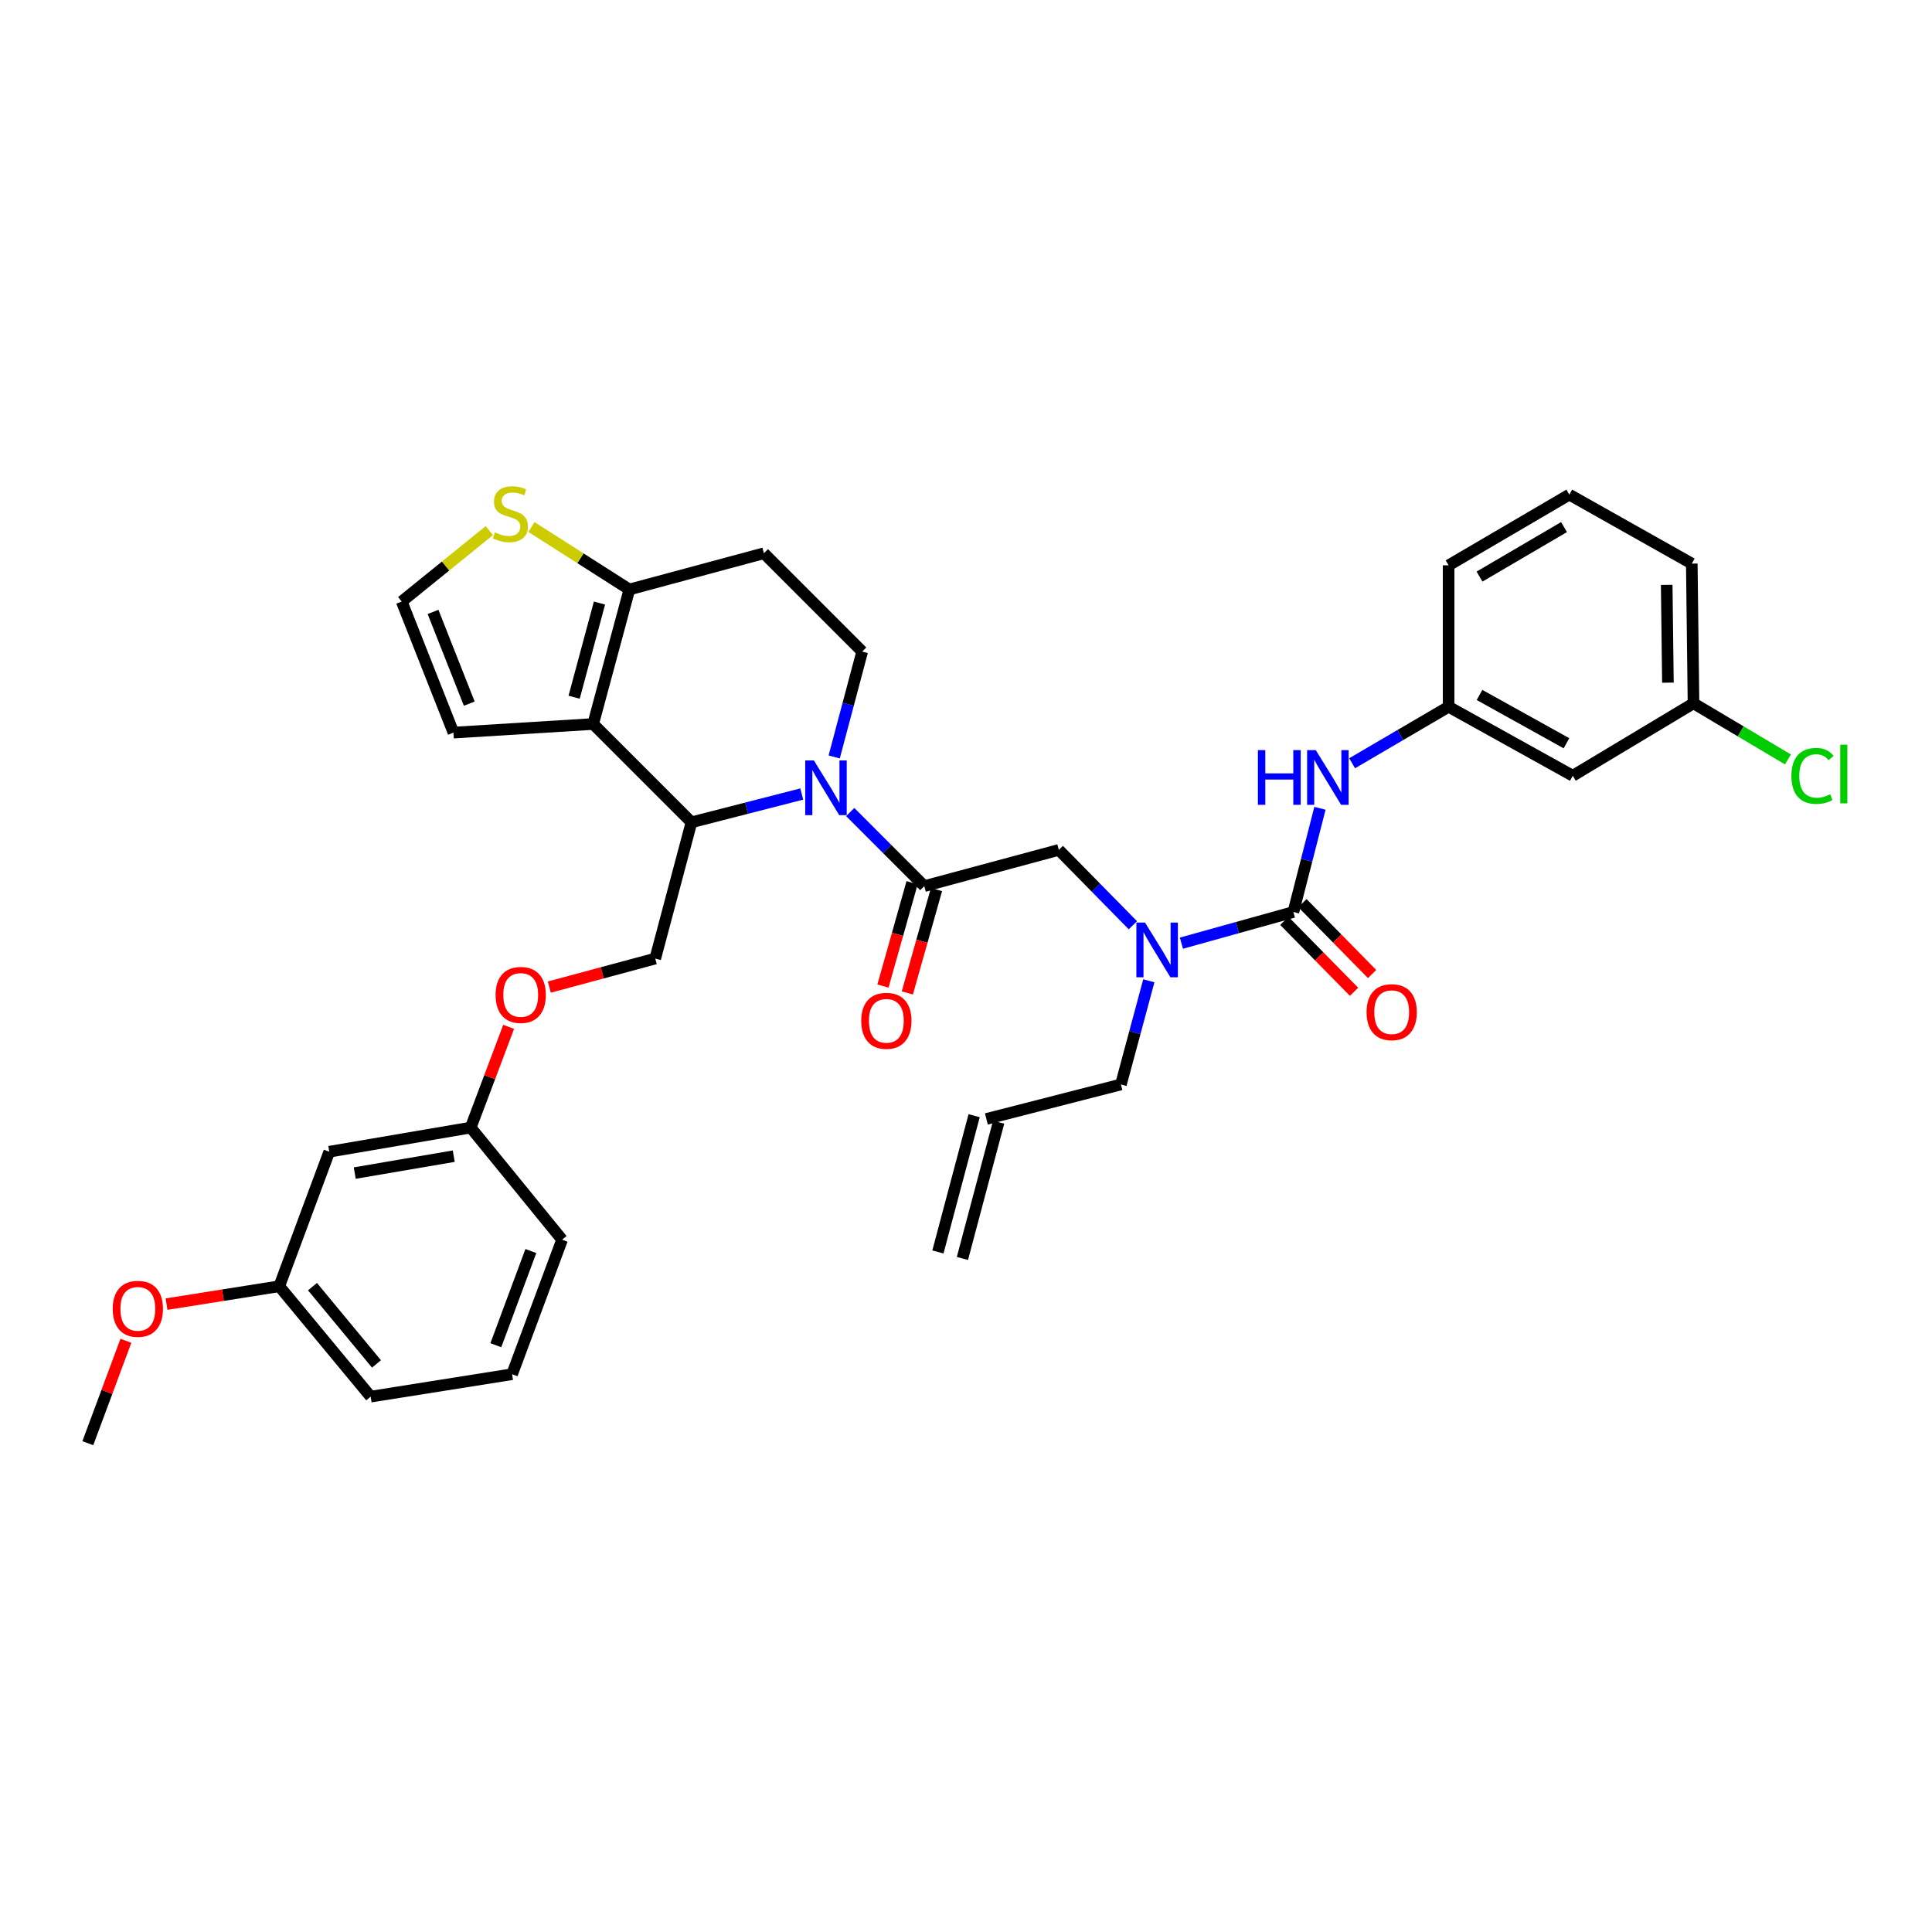 <?xml version='1.0' encoding='iso-8859-1'?>
<svg version='1.1' baseProfile='full'
              xmlns='http://www.w3.org/2000/svg'
                      xmlns:rdkit='http://www.rdkit.org/xml'
                      xmlns:xlink='http://www.w3.org/1999/xlink'
                  xml:space='preserve'
width='1000px' height='1000px' viewBox='0 0 1000 1000'>
<!-- END OF HEADER -->
<rect style='opacity:1.0;fill:#FFFFFF;stroke:none' width='1000' height='1000' x='0' y='0'> </rect>
<path class='bond-0' d='M 814.07,401.527 L 749.793,365.818' style='fill:none;fill-rule:evenodd;stroke:#000000;stroke-width:6px;stroke-linecap:butt;stroke-linejoin:miter;stroke-opacity:1' />
<path class='bond-0' d='M 810.797,384.706 L 765.803,359.71' style='fill:none;fill-rule:evenodd;stroke:#000000;stroke-width:6px;stroke-linecap:butt;stroke-linejoin:miter;stroke-opacity:1' />
<path class='bond-1' d='M 814.07,401.527 L 876.555,364.033' style='fill:none;fill-rule:evenodd;stroke:#000000;stroke-width:6px;stroke-linecap:butt;stroke-linejoin:miter;stroke-opacity:1' />
<path class='bond-2' d='M 586.374,478.91 L 567.209,459.41' style='fill:none;fill-rule:evenodd;stroke:#0000FF;stroke-width:6px;stroke-linecap:butt;stroke-linejoin:miter;stroke-opacity:1' />
<path class='bond-2' d='M 567.209,459.41 L 548.043,439.909' style='fill:none;fill-rule:evenodd;stroke:#000000;stroke-width:6px;stroke-linecap:butt;stroke-linejoin:miter;stroke-opacity:1' />
<path class='bond-3' d='M 611.499,488.184 L 640.474,480.116' style='fill:none;fill-rule:evenodd;stroke:#0000FF;stroke-width:6px;stroke-linecap:butt;stroke-linejoin:miter;stroke-opacity:1' />
<path class='bond-3' d='M 640.474,480.116 L 669.45,472.048' style='fill:none;fill-rule:evenodd;stroke:#000000;stroke-width:6px;stroke-linecap:butt;stroke-linejoin:miter;stroke-opacity:1' />
<path class='bond-4' d='M 594.631,507.647 L 587.407,534.481' style='fill:none;fill-rule:evenodd;stroke:#0000FF;stroke-width:6px;stroke-linecap:butt;stroke-linejoin:miter;stroke-opacity:1' />
<path class='bond-4' d='M 587.407,534.481 L 580.182,561.316' style='fill:none;fill-rule:evenodd;stroke:#000000;stroke-width:6px;stroke-linecap:butt;stroke-linejoin:miter;stroke-opacity:1' />
<path class='bond-5' d='M 664.773,476.645 L 682.809,494.995' style='fill:none;fill-rule:evenodd;stroke:#000000;stroke-width:6px;stroke-linecap:butt;stroke-linejoin:miter;stroke-opacity:1' />
<path class='bond-5' d='M 682.809,494.995 L 700.844,513.345' style='fill:none;fill-rule:evenodd;stroke:#FF0000;stroke-width:6px;stroke-linecap:butt;stroke-linejoin:miter;stroke-opacity:1' />
<path class='bond-5' d='M 674.127,467.452 L 692.162,485.802' style='fill:none;fill-rule:evenodd;stroke:#000000;stroke-width:6px;stroke-linecap:butt;stroke-linejoin:miter;stroke-opacity:1' />
<path class='bond-5' d='M 692.162,485.802 L 710.197,504.152' style='fill:none;fill-rule:evenodd;stroke:#FF0000;stroke-width:6px;stroke-linecap:butt;stroke-linejoin:miter;stroke-opacity:1' />
<path class='bond-6' d='M 669.45,472.048 L 676.33,445.21' style='fill:none;fill-rule:evenodd;stroke:#000000;stroke-width:6px;stroke-linecap:butt;stroke-linejoin:miter;stroke-opacity:1' />
<path class='bond-6' d='M 676.33,445.21 L 683.21,418.373' style='fill:none;fill-rule:evenodd;stroke:#0000FF;stroke-width:6px;stroke-linecap:butt;stroke-linejoin:miter;stroke-opacity:1' />
<path class='bond-7' d='M 699.851,395.066 L 724.822,380.442' style='fill:none;fill-rule:evenodd;stroke:#0000FF;stroke-width:6px;stroke-linecap:butt;stroke-linejoin:miter;stroke-opacity:1' />
<path class='bond-7' d='M 724.822,380.442 L 749.793,365.818' style='fill:none;fill-rule:evenodd;stroke:#000000;stroke-width:6px;stroke-linecap:butt;stroke-linejoin:miter;stroke-opacity:1' />
<path class='bond-8' d='M 749.793,365.818 L 749.793,292.616' style='fill:none;fill-rule:evenodd;stroke:#000000;stroke-width:6px;stroke-linecap:butt;stroke-linejoin:miter;stroke-opacity:1' />
<path class='bond-9' d='M 876.555,364.033 L 900.997,378.556' style='fill:none;fill-rule:evenodd;stroke:#000000;stroke-width:6px;stroke-linecap:butt;stroke-linejoin:miter;stroke-opacity:1' />
<path class='bond-9' d='M 900.997,378.556 L 925.439,393.078' style='fill:none;fill-rule:evenodd;stroke:#00CC00;stroke-width:6px;stroke-linecap:butt;stroke-linejoin:miter;stroke-opacity:1' />
<path class='bond-10' d='M 876.555,364.033 L 875.666,291.719' style='fill:none;fill-rule:evenodd;stroke:#000000;stroke-width:6px;stroke-linecap:butt;stroke-linejoin:miter;stroke-opacity:1' />
<path class='bond-10' d='M 863.308,353.347 L 862.685,302.728' style='fill:none;fill-rule:evenodd;stroke:#000000;stroke-width:6px;stroke-linecap:butt;stroke-linejoin:miter;stroke-opacity:1' />
<path class='bond-11' d='M 498.14,651.38 L 516.887,580.851' style='fill:none;fill-rule:evenodd;stroke:#000000;stroke-width:6px;stroke-linecap:butt;stroke-linejoin:miter;stroke-opacity:1' />
<path class='bond-11' d='M 485.465,648.011 L 504.212,577.482' style='fill:none;fill-rule:evenodd;stroke:#000000;stroke-width:6px;stroke-linecap:butt;stroke-linejoin:miter;stroke-opacity:1' />
<path class='bond-12' d='M 510.55,579.167 L 580.182,561.316' style='fill:none;fill-rule:evenodd;stroke:#000000;stroke-width:6px;stroke-linecap:butt;stroke-linejoin:miter;stroke-opacity:1' />
<path class='bond-13' d='M 414.988,410.986 L 386.444,418.308' style='fill:none;fill-rule:evenodd;stroke:#0000FF;stroke-width:6px;stroke-linecap:butt;stroke-linejoin:miter;stroke-opacity:1' />
<path class='bond-13' d='M 386.444,418.308 L 357.9,425.629' style='fill:none;fill-rule:evenodd;stroke:#000000;stroke-width:6px;stroke-linecap:butt;stroke-linejoin:miter;stroke-opacity:1' />
<path class='bond-14' d='M 440.065,420.31 L 459.238,439.483' style='fill:none;fill-rule:evenodd;stroke:#0000FF;stroke-width:6px;stroke-linecap:butt;stroke-linejoin:miter;stroke-opacity:1' />
<path class='bond-14' d='M 459.238,439.483 L 478.411,458.656' style='fill:none;fill-rule:evenodd;stroke:#000000;stroke-width:6px;stroke-linecap:butt;stroke-linejoin:miter;stroke-opacity:1' />
<path class='bond-15' d='M 431.775,391.787 L 439.023,364.518' style='fill:none;fill-rule:evenodd;stroke:#0000FF;stroke-width:6px;stroke-linecap:butt;stroke-linejoin:miter;stroke-opacity:1' />
<path class='bond-15' d='M 439.023,364.518 L 446.272,337.25' style='fill:none;fill-rule:evenodd;stroke:#000000;stroke-width:6px;stroke-linecap:butt;stroke-linejoin:miter;stroke-opacity:1' />
<path class='bond-16' d='M 472.1,456.877 L 464.556,483.628' style='fill:none;fill-rule:evenodd;stroke:#000000;stroke-width:6px;stroke-linecap:butt;stroke-linejoin:miter;stroke-opacity:1' />
<path class='bond-16' d='M 464.556,483.628 L 457.012,510.38' style='fill:none;fill-rule:evenodd;stroke:#FF0000;stroke-width:6px;stroke-linecap:butt;stroke-linejoin:miter;stroke-opacity:1' />
<path class='bond-16' d='M 484.722,460.436 L 477.178,487.188' style='fill:none;fill-rule:evenodd;stroke:#000000;stroke-width:6px;stroke-linecap:butt;stroke-linejoin:miter;stroke-opacity:1' />
<path class='bond-16' d='M 477.178,487.188 L 469.635,513.94' style='fill:none;fill-rule:evenodd;stroke:#FF0000;stroke-width:6px;stroke-linecap:butt;stroke-linejoin:miter;stroke-opacity:1' />
<path class='bond-17' d='M 478.411,458.656 L 548.043,439.909' style='fill:none;fill-rule:evenodd;stroke:#000000;stroke-width:6px;stroke-linecap:butt;stroke-linejoin:miter;stroke-opacity:1' />
<path class='bond-18' d='M 357.9,425.629 L 307.015,374.743' style='fill:none;fill-rule:evenodd;stroke:#000000;stroke-width:6px;stroke-linecap:butt;stroke-linejoin:miter;stroke-opacity:1' />
<path class='bond-19' d='M 357.9,425.629 L 339.153,496.15' style='fill:none;fill-rule:evenodd;stroke:#000000;stroke-width:6px;stroke-linecap:butt;stroke-linejoin:miter;stroke-opacity:1' />
<path class='bond-20' d='M 446.272,337.25 L 395.394,286.364' style='fill:none;fill-rule:evenodd;stroke:#000000;stroke-width:6px;stroke-linecap:butt;stroke-linejoin:miter;stroke-opacity:1' />
<path class='bond-21' d='M 395.394,286.364 L 325.762,305.111' style='fill:none;fill-rule:evenodd;stroke:#000000;stroke-width:6px;stroke-linecap:butt;stroke-linejoin:miter;stroke-opacity:1' />
<path class='bond-22' d='M 307.015,374.743 L 325.762,305.111' style='fill:none;fill-rule:evenodd;stroke:#000000;stroke-width:6px;stroke-linecap:butt;stroke-linejoin:miter;stroke-opacity:1' />
<path class='bond-22' d='M 297.163,360.889 L 310.286,312.146' style='fill:none;fill-rule:evenodd;stroke:#000000;stroke-width:6px;stroke-linecap:butt;stroke-linejoin:miter;stroke-opacity:1' />
<path class='bond-23' d='M 307.015,374.743 L 234.709,379.202' style='fill:none;fill-rule:evenodd;stroke:#000000;stroke-width:6px;stroke-linecap:butt;stroke-linejoin:miter;stroke-opacity:1' />
<path class='bond-24' d='M 325.762,305.111 L 300.417,288.949' style='fill:none;fill-rule:evenodd;stroke:#000000;stroke-width:6px;stroke-linecap:butt;stroke-linejoin:miter;stroke-opacity:1' />
<path class='bond-24' d='M 300.417,288.949 L 275.072,272.787' style='fill:none;fill-rule:evenodd;stroke:#CCCC00;stroke-width:6px;stroke-linecap:butt;stroke-linejoin:miter;stroke-opacity:1' />
<path class='bond-25' d='M 253.277,274.647 L 230.601,293.005' style='fill:none;fill-rule:evenodd;stroke:#CCCC00;stroke-width:6px;stroke-linecap:butt;stroke-linejoin:miter;stroke-opacity:1' />
<path class='bond-25' d='M 230.601,293.005 L 207.925,311.362' style='fill:none;fill-rule:evenodd;stroke:#000000;stroke-width:6px;stroke-linecap:butt;stroke-linejoin:miter;stroke-opacity:1' />
<path class='bond-26' d='M 207.925,311.362 L 234.709,379.202' style='fill:none;fill-rule:evenodd;stroke:#000000;stroke-width:6px;stroke-linecap:butt;stroke-linejoin:miter;stroke-opacity:1' />
<path class='bond-26' d='M 224.141,316.722 L 242.89,364.21' style='fill:none;fill-rule:evenodd;stroke:#000000;stroke-width:6px;stroke-linecap:butt;stroke-linejoin:miter;stroke-opacity:1' />
<path class='bond-27' d='M 144.544,665.761 L 191.86,722.898' style='fill:none;fill-rule:evenodd;stroke:#000000;stroke-width:6px;stroke-linecap:butt;stroke-linejoin:miter;stroke-opacity:1' />
<path class='bond-27' d='M 161.743,665.967 L 194.863,705.963' style='fill:none;fill-rule:evenodd;stroke:#000000;stroke-width:6px;stroke-linecap:butt;stroke-linejoin:miter;stroke-opacity:1' />
<path class='bond-28' d='M 144.544,665.761 L 170.431,596.129' style='fill:none;fill-rule:evenodd;stroke:#000000;stroke-width:6px;stroke-linecap:butt;stroke-linejoin:miter;stroke-opacity:1' />
<path class='bond-29' d='M 144.544,665.761 L 115.369,670.387' style='fill:none;fill-rule:evenodd;stroke:#000000;stroke-width:6px;stroke-linecap:butt;stroke-linejoin:miter;stroke-opacity:1' />
<path class='bond-29' d='M 115.369,670.387 L 86.195,675.013' style='fill:none;fill-rule:evenodd;stroke:#FF0000;stroke-width:6px;stroke-linecap:butt;stroke-linejoin:miter;stroke-opacity:1' />
<path class='bond-30' d='M 284.324,510.912 L 311.739,503.531' style='fill:none;fill-rule:evenodd;stroke:#FF0000;stroke-width:6px;stroke-linecap:butt;stroke-linejoin:miter;stroke-opacity:1' />
<path class='bond-30' d='M 311.739,503.531 L 339.153,496.15' style='fill:none;fill-rule:evenodd;stroke:#000000;stroke-width:6px;stroke-linecap:butt;stroke-linejoin:miter;stroke-opacity:1' />
<path class='bond-31' d='M 263.271,531.493 L 253.452,557.563' style='fill:none;fill-rule:evenodd;stroke:#FF0000;stroke-width:6px;stroke-linecap:butt;stroke-linejoin:miter;stroke-opacity:1' />
<path class='bond-31' d='M 253.452,557.563 L 243.634,583.633' style='fill:none;fill-rule:evenodd;stroke:#000000;stroke-width:6px;stroke-linecap:butt;stroke-linejoin:miter;stroke-opacity:1' />
<path class='bond-32' d='M 191.86,722.898 L 265.055,711.291' style='fill:none;fill-rule:evenodd;stroke:#000000;stroke-width:6px;stroke-linecap:butt;stroke-linejoin:miter;stroke-opacity:1' />
<path class='bond-33' d='M 265.055,711.291 L 290.942,641.659' style='fill:none;fill-rule:evenodd;stroke:#000000;stroke-width:6px;stroke-linecap:butt;stroke-linejoin:miter;stroke-opacity:1' />
<path class='bond-33' d='M 256.645,696.276 L 274.766,647.534' style='fill:none;fill-rule:evenodd;stroke:#000000;stroke-width:6px;stroke-linecap:butt;stroke-linejoin:miter;stroke-opacity:1' />
<path class='bond-34' d='M 290.942,641.659 L 243.634,583.633' style='fill:none;fill-rule:evenodd;stroke:#000000;stroke-width:6px;stroke-linecap:butt;stroke-linejoin:miter;stroke-opacity:1' />
<path class='bond-35' d='M 243.634,583.633 L 170.431,596.129' style='fill:none;fill-rule:evenodd;stroke:#000000;stroke-width:6px;stroke-linecap:butt;stroke-linejoin:miter;stroke-opacity:1' />
<path class='bond-35' d='M 234.86,598.435 L 183.619,607.182' style='fill:none;fill-rule:evenodd;stroke:#000000;stroke-width:6px;stroke-linecap:butt;stroke-linejoin:miter;stroke-opacity:1' />
<path class='bond-36' d='M 65.164,693.985 L 55.309,720.493' style='fill:none;fill-rule:evenodd;stroke:#FF0000;stroke-width:6px;stroke-linecap:butt;stroke-linejoin:miter;stroke-opacity:1' />
<path class='bond-36' d='M 55.309,720.493 L 45.455,747' style='fill:none;fill-rule:evenodd;stroke:#000000;stroke-width:6px;stroke-linecap:butt;stroke-linejoin:miter;stroke-opacity:1' />
<path class='bond-37' d='M 812.278,256.011 L 749.793,292.616' style='fill:none;fill-rule:evenodd;stroke:#000000;stroke-width:6px;stroke-linecap:butt;stroke-linejoin:miter;stroke-opacity:1' />
<path class='bond-37' d='M 809.534,272.817 L 765.795,298.441' style='fill:none;fill-rule:evenodd;stroke:#000000;stroke-width:6px;stroke-linecap:butt;stroke-linejoin:miter;stroke-opacity:1' />
<path class='bond-38' d='M 812.278,256.011 L 875.666,291.719' style='fill:none;fill-rule:evenodd;stroke:#000000;stroke-width:6px;stroke-linecap:butt;stroke-linejoin:miter;stroke-opacity:1' />
<path  class='atom-1' d='M 592.669 477.524
L 601.949 492.524
Q 602.869 494.004, 604.349 496.684
Q 605.829 499.364, 605.909 499.524
L 605.909 477.524
L 609.669 477.524
L 609.669 505.844
L 605.789 505.844
L 595.829 489.444
Q 594.669 487.524, 593.429 485.324
Q 592.229 483.124, 591.869 482.444
L 591.869 505.844
L 588.189 505.844
L 588.189 477.524
L 592.669 477.524
' fill='#0000FF'/>
<path  class='atom-3' d='M 707.336 523.902
Q 707.336 517.102, 710.696 513.302
Q 714.056 509.502, 720.336 509.502
Q 726.616 509.502, 729.976 513.302
Q 733.336 517.102, 733.336 523.902
Q 733.336 530.782, 729.936 534.702
Q 726.536 538.582, 720.336 538.582
Q 714.096 538.582, 710.696 534.702
Q 707.336 530.822, 707.336 523.902
M 720.336 535.382
Q 724.656 535.382, 726.976 532.502
Q 729.336 529.582, 729.336 523.902
Q 729.336 518.342, 726.976 515.542
Q 724.656 512.702, 720.336 512.702
Q 716.016 512.702, 713.656 515.502
Q 711.336 518.302, 711.336 523.902
Q 711.336 529.622, 713.656 532.502
Q 716.016 535.382, 720.336 535.382
' fill='#FF0000'/>
<path  class='atom-4' d='M 651.081 388.256
L 654.921 388.256
L 654.921 400.296
L 669.401 400.296
L 669.401 388.256
L 673.241 388.256
L 673.241 416.576
L 669.401 416.576
L 669.401 403.496
L 654.921 403.496
L 654.921 416.576
L 651.081 416.576
L 651.081 388.256
' fill='#0000FF'/>
<path  class='atom-4' d='M 681.041 388.256
L 690.321 403.256
Q 691.241 404.736, 692.721 407.416
Q 694.201 410.096, 694.281 410.256
L 694.281 388.256
L 698.041 388.256
L 698.041 416.576
L 694.161 416.576
L 684.201 400.176
Q 683.041 398.256, 681.801 396.056
Q 680.601 393.856, 680.241 393.176
L 680.241 416.576
L 676.561 416.576
L 676.561 388.256
L 681.041 388.256
' fill='#0000FF'/>
<path  class='atom-9' d='M 421.265 393.611
L 430.545 408.611
Q 431.465 410.091, 432.945 412.771
Q 434.425 415.451, 434.505 415.611
L 434.505 393.611
L 438.265 393.611
L 438.265 421.931
L 434.385 421.931
L 424.425 405.531
Q 423.265 403.611, 422.025 401.411
Q 420.825 399.211, 420.465 398.531
L 420.465 421.931
L 416.785 421.931
L 416.785 393.611
L 421.265 393.611
' fill='#0000FF'/>
<path  class='atom-11' d='M 445.775 528.369
Q 445.775 521.569, 449.135 517.769
Q 452.495 513.969, 458.775 513.969
Q 465.055 513.969, 468.415 517.769
Q 471.775 521.569, 471.775 528.369
Q 471.775 535.249, 468.375 539.169
Q 464.975 543.049, 458.775 543.049
Q 452.535 543.049, 449.135 539.169
Q 445.775 535.289, 445.775 528.369
M 458.775 539.849
Q 463.095 539.849, 465.415 536.969
Q 467.775 534.049, 467.775 528.369
Q 467.775 522.809, 465.415 520.009
Q 463.095 517.169, 458.775 517.169
Q 454.455 517.169, 452.095 519.969
Q 449.775 522.769, 449.775 528.369
Q 449.775 534.089, 452.095 536.969
Q 454.455 539.849, 458.775 539.849
' fill='#FF0000'/>
<path  class='atom-18' d='M 256.166 275.552
Q 256.486 275.672, 257.806 276.232
Q 259.126 276.792, 260.566 277.152
Q 262.046 277.472, 263.486 277.472
Q 266.166 277.472, 267.726 276.192
Q 269.286 274.872, 269.286 272.592
Q 269.286 271.032, 268.486 270.072
Q 267.726 269.112, 266.526 268.592
Q 265.326 268.072, 263.326 267.472
Q 260.806 266.712, 259.286 265.992
Q 257.806 265.272, 256.726 263.752
Q 255.686 262.232, 255.686 259.672
Q 255.686 256.112, 258.086 253.912
Q 260.526 251.712, 265.326 251.712
Q 268.606 251.712, 272.326 253.272
L 271.406 256.352
Q 268.006 254.952, 265.446 254.952
Q 262.686 254.952, 261.166 256.112
Q 259.646 257.232, 259.686 259.192
Q 259.686 260.712, 260.446 261.632
Q 261.246 262.552, 262.366 263.072
Q 263.526 263.592, 265.446 264.192
Q 268.006 264.992, 269.526 265.792
Q 271.046 266.592, 272.126 268.232
Q 273.246 269.832, 273.246 272.592
Q 273.246 276.512, 270.606 278.632
Q 268.006 280.712, 263.646 280.712
Q 261.126 280.712, 259.206 280.152
Q 257.326 279.632, 255.086 278.712
L 256.166 275.552
' fill='#CCCC00'/>
<path  class='atom-22' d='M 256.521 514.977
Q 256.521 508.177, 259.881 504.377
Q 263.241 500.577, 269.521 500.577
Q 275.801 500.577, 279.161 504.377
Q 282.521 508.177, 282.521 514.977
Q 282.521 521.857, 279.121 525.777
Q 275.721 529.657, 269.521 529.657
Q 263.281 529.657, 259.881 525.777
Q 256.521 521.897, 256.521 514.977
M 269.521 526.457
Q 273.841 526.457, 276.161 523.577
Q 278.521 520.657, 278.521 514.977
Q 278.521 509.417, 276.161 506.617
Q 273.841 503.777, 269.521 503.777
Q 265.201 503.777, 262.841 506.577
Q 260.521 509.377, 260.521 514.977
Q 260.521 520.697, 262.841 523.577
Q 265.201 526.457, 269.521 526.457
' fill='#FF0000'/>
<path  class='atom-29' d='M 58.342 677.448
Q 58.342 670.648, 61.702 666.848
Q 65.062 663.048, 71.342 663.048
Q 77.622 663.048, 80.982 666.848
Q 84.342 670.648, 84.342 677.448
Q 84.342 684.328, 80.942 688.248
Q 77.542 692.128, 71.342 692.128
Q 65.102 692.128, 61.702 688.248
Q 58.342 684.368, 58.342 677.448
M 71.342 688.928
Q 75.662 688.928, 77.982 686.048
Q 80.342 683.128, 80.342 677.448
Q 80.342 671.888, 77.982 669.088
Q 75.662 666.248, 71.342 666.248
Q 67.022 666.248, 64.662 669.048
Q 62.342 671.848, 62.342 677.448
Q 62.342 683.168, 64.662 686.048
Q 67.022 688.928, 71.342 688.928
' fill='#FF0000'/>
<path  class='atom-32' d='M 927.231 401.611
Q 927.231 394.571, 930.511 390.891
Q 933.831 387.171, 940.111 387.171
Q 945.951 387.171, 949.071 391.291
L 946.431 393.451
Q 944.151 390.451, 940.111 390.451
Q 935.831 390.451, 933.551 393.331
Q 931.311 396.171, 931.311 401.611
Q 931.311 407.211, 933.631 410.091
Q 935.991 412.971, 940.551 412.971
Q 943.671 412.971, 947.311 411.091
L 948.431 414.091
Q 946.951 415.051, 944.711 415.611
Q 942.471 416.171, 939.991 416.171
Q 933.831 416.171, 930.511 412.411
Q 927.231 408.651, 927.231 401.611
' fill='#00CC00'/>
<path  class='atom-32' d='M 952.511 385.451
L 956.191 385.451
L 956.191 415.811
L 952.511 415.811
L 952.511 385.451
' fill='#00CC00'/>
</svg>

